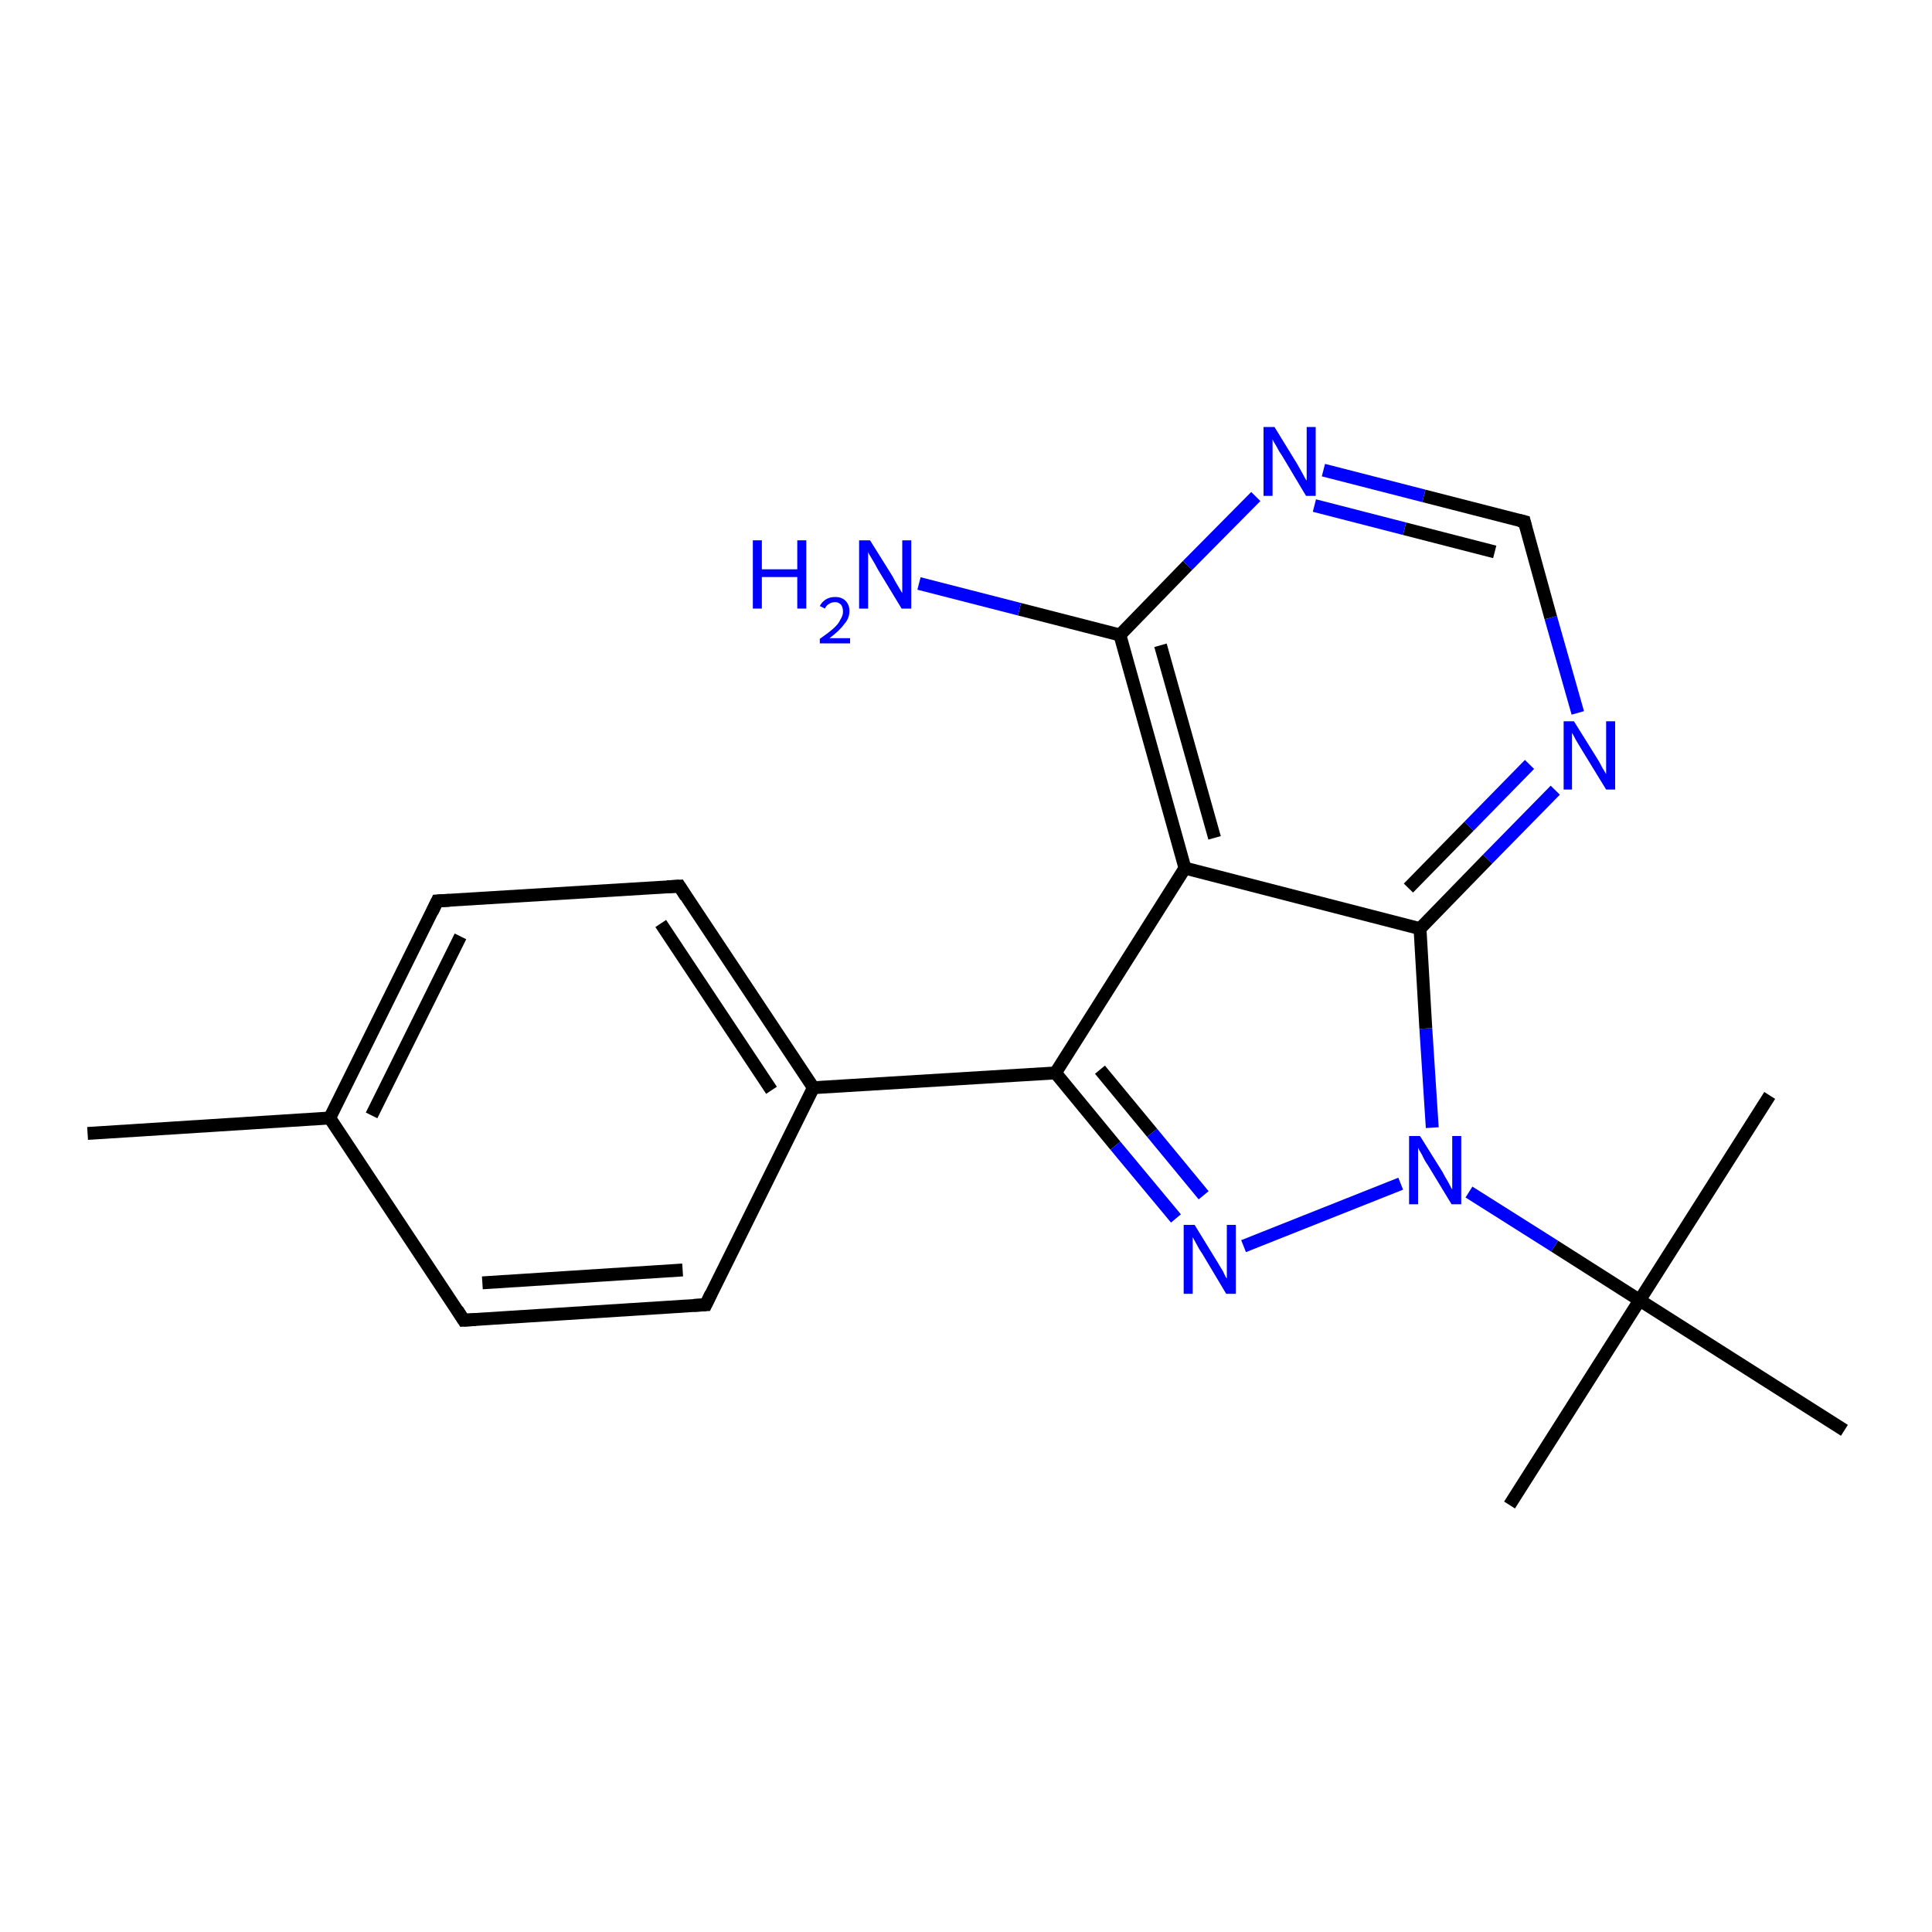 <?xml version='1.0' encoding='iso-8859-1'?>
<svg version='1.1' baseProfile='full'
              xmlns='http://www.w3.org/2000/svg'
                      xmlns:rdkit='http://www.rdkit.org/xml'
                      xmlns:xlink='http://www.w3.org/1999/xlink'
                  xml:space='preserve'
width='300px' height='300px' viewBox='0 0 300 300'>
<!-- END OF HEADER -->
<rect style='opacity:1.0;fill:#FFFFFF;stroke:none' width='300.0' height='300.0' x='0.0' y='0.0'> </rect>
<path class='bond-0 atom-0 atom-1' d='M 13.6,176.0 L 51.2,173.6' style='fill:none;fill-rule:evenodd;stroke:#000000;stroke-width:2.0px;stroke-linecap:butt;stroke-linejoin:miter;stroke-opacity:1' />
<path class='bond-1 atom-1 atom-2' d='M 51.2,173.6 L 67.9,139.9' style='fill:none;fill-rule:evenodd;stroke:#000000;stroke-width:2.0px;stroke-linecap:butt;stroke-linejoin:miter;stroke-opacity:1' />
<path class='bond-1 atom-1 atom-2' d='M 57.7,173.2 L 71.5,145.4' style='fill:none;fill-rule:evenodd;stroke:#000000;stroke-width:2.0px;stroke-linecap:butt;stroke-linejoin:miter;stroke-opacity:1' />
<path class='bond-2 atom-2 atom-3' d='M 67.9,139.9 L 105.5,137.6' style='fill:none;fill-rule:evenodd;stroke:#000000;stroke-width:2.0px;stroke-linecap:butt;stroke-linejoin:miter;stroke-opacity:1' />
<path class='bond-3 atom-3 atom-4' d='M 105.5,137.6 L 126.3,168.9' style='fill:none;fill-rule:evenodd;stroke:#000000;stroke-width:2.0px;stroke-linecap:butt;stroke-linejoin:miter;stroke-opacity:1' />
<path class='bond-3 atom-3 atom-4' d='M 102.6,143.4 L 119.8,169.3' style='fill:none;fill-rule:evenodd;stroke:#000000;stroke-width:2.0px;stroke-linecap:butt;stroke-linejoin:miter;stroke-opacity:1' />
<path class='bond-4 atom-4 atom-5' d='M 126.3,168.9 L 109.6,202.6' style='fill:none;fill-rule:evenodd;stroke:#000000;stroke-width:2.0px;stroke-linecap:butt;stroke-linejoin:miter;stroke-opacity:1' />
<path class='bond-5 atom-5 atom-6' d='M 109.6,202.6 L 72.0,205.0' style='fill:none;fill-rule:evenodd;stroke:#000000;stroke-width:2.0px;stroke-linecap:butt;stroke-linejoin:miter;stroke-opacity:1' />
<path class='bond-5 atom-5 atom-6' d='M 106.0,197.2 L 74.9,199.2' style='fill:none;fill-rule:evenodd;stroke:#000000;stroke-width:2.0px;stroke-linecap:butt;stroke-linejoin:miter;stroke-opacity:1' />
<path class='bond-6 atom-4 atom-7' d='M 126.3,168.9 L 163.9,166.6' style='fill:none;fill-rule:evenodd;stroke:#000000;stroke-width:2.0px;stroke-linecap:butt;stroke-linejoin:miter;stroke-opacity:1' />
<path class='bond-7 atom-7 atom-8' d='M 163.9,166.6 L 173.2,177.9' style='fill:none;fill-rule:evenodd;stroke:#000000;stroke-width:2.0px;stroke-linecap:butt;stroke-linejoin:miter;stroke-opacity:1' />
<path class='bond-7 atom-7 atom-8' d='M 173.2,177.9 L 182.6,189.2' style='fill:none;fill-rule:evenodd;stroke:#0000FF;stroke-width:2.0px;stroke-linecap:butt;stroke-linejoin:miter;stroke-opacity:1' />
<path class='bond-7 atom-7 atom-8' d='M 170.8,166.1 L 178.9,175.9' style='fill:none;fill-rule:evenodd;stroke:#000000;stroke-width:2.0px;stroke-linecap:butt;stroke-linejoin:miter;stroke-opacity:1' />
<path class='bond-7 atom-7 atom-8' d='M 178.9,175.9 L 186.9,185.6' style='fill:none;fill-rule:evenodd;stroke:#0000FF;stroke-width:2.0px;stroke-linecap:butt;stroke-linejoin:miter;stroke-opacity:1' />
<path class='bond-8 atom-8 atom-9' d='M 193.1,193.5 L 217.5,183.8' style='fill:none;fill-rule:evenodd;stroke:#0000FF;stroke-width:2.0px;stroke-linecap:butt;stroke-linejoin:miter;stroke-opacity:1' />
<path class='bond-9 atom-9 atom-10' d='M 222.4,175.1 L 221.4,159.7' style='fill:none;fill-rule:evenodd;stroke:#0000FF;stroke-width:2.0px;stroke-linecap:butt;stroke-linejoin:miter;stroke-opacity:1' />
<path class='bond-9 atom-9 atom-10' d='M 221.4,159.7 L 220.5,144.2' style='fill:none;fill-rule:evenodd;stroke:#000000;stroke-width:2.0px;stroke-linecap:butt;stroke-linejoin:miter;stroke-opacity:1' />
<path class='bond-10 atom-10 atom-11' d='M 220.5,144.2 L 231.0,133.4' style='fill:none;fill-rule:evenodd;stroke:#000000;stroke-width:2.0px;stroke-linecap:butt;stroke-linejoin:miter;stroke-opacity:1' />
<path class='bond-10 atom-10 atom-11' d='M 231.0,133.4 L 241.5,122.7' style='fill:none;fill-rule:evenodd;stroke:#0000FF;stroke-width:2.0px;stroke-linecap:butt;stroke-linejoin:miter;stroke-opacity:1' />
<path class='bond-10 atom-10 atom-11' d='M 218.7,137.9 L 228.1,128.3' style='fill:none;fill-rule:evenodd;stroke:#000000;stroke-width:2.0px;stroke-linecap:butt;stroke-linejoin:miter;stroke-opacity:1' />
<path class='bond-10 atom-10 atom-11' d='M 228.1,128.3 L 237.5,118.7' style='fill:none;fill-rule:evenodd;stroke:#0000FF;stroke-width:2.0px;stroke-linecap:butt;stroke-linejoin:miter;stroke-opacity:1' />
<path class='bond-11 atom-11 atom-12' d='M 245.0,110.7 L 240.8,95.9' style='fill:none;fill-rule:evenodd;stroke:#0000FF;stroke-width:2.0px;stroke-linecap:butt;stroke-linejoin:miter;stroke-opacity:1' />
<path class='bond-11 atom-11 atom-12' d='M 240.8,95.9 L 236.7,81.0' style='fill:none;fill-rule:evenodd;stroke:#000000;stroke-width:2.0px;stroke-linecap:butt;stroke-linejoin:miter;stroke-opacity:1' />
<path class='bond-12 atom-12 atom-13' d='M 236.7,81.0 L 221.1,77.0' style='fill:none;fill-rule:evenodd;stroke:#000000;stroke-width:2.0px;stroke-linecap:butt;stroke-linejoin:miter;stroke-opacity:1' />
<path class='bond-12 atom-12 atom-13' d='M 221.1,77.0 L 205.5,73.0' style='fill:none;fill-rule:evenodd;stroke:#0000FF;stroke-width:2.0px;stroke-linecap:butt;stroke-linejoin:miter;stroke-opacity:1' />
<path class='bond-12 atom-12 atom-13' d='M 232.1,85.7 L 218.1,82.1' style='fill:none;fill-rule:evenodd;stroke:#000000;stroke-width:2.0px;stroke-linecap:butt;stroke-linejoin:miter;stroke-opacity:1' />
<path class='bond-12 atom-12 atom-13' d='M 218.1,82.1 L 204.1,78.5' style='fill:none;fill-rule:evenodd;stroke:#0000FF;stroke-width:2.0px;stroke-linecap:butt;stroke-linejoin:miter;stroke-opacity:1' />
<path class='bond-13 atom-13 atom-14' d='M 195.0,77.1 L 184.4,87.8' style='fill:none;fill-rule:evenodd;stroke:#0000FF;stroke-width:2.0px;stroke-linecap:butt;stroke-linejoin:miter;stroke-opacity:1' />
<path class='bond-13 atom-13 atom-14' d='M 184.4,87.8 L 173.9,98.6' style='fill:none;fill-rule:evenodd;stroke:#000000;stroke-width:2.0px;stroke-linecap:butt;stroke-linejoin:miter;stroke-opacity:1' />
<path class='bond-14 atom-14 atom-15' d='M 173.9,98.6 L 158.3,94.6' style='fill:none;fill-rule:evenodd;stroke:#000000;stroke-width:2.0px;stroke-linecap:butt;stroke-linejoin:miter;stroke-opacity:1' />
<path class='bond-14 atom-14 atom-15' d='M 158.3,94.6 L 142.7,90.6' style='fill:none;fill-rule:evenodd;stroke:#0000FF;stroke-width:2.0px;stroke-linecap:butt;stroke-linejoin:miter;stroke-opacity:1' />
<path class='bond-15 atom-14 atom-16' d='M 173.9,98.6 L 184.0,134.8' style='fill:none;fill-rule:evenodd;stroke:#000000;stroke-width:2.0px;stroke-linecap:butt;stroke-linejoin:miter;stroke-opacity:1' />
<path class='bond-15 atom-14 atom-16' d='M 180.2,100.2 L 188.6,130.1' style='fill:none;fill-rule:evenodd;stroke:#000000;stroke-width:2.0px;stroke-linecap:butt;stroke-linejoin:miter;stroke-opacity:1' />
<path class='bond-16 atom-9 atom-17' d='M 228.1,185.1 L 241.4,193.5' style='fill:none;fill-rule:evenodd;stroke:#0000FF;stroke-width:2.0px;stroke-linecap:butt;stroke-linejoin:miter;stroke-opacity:1' />
<path class='bond-16 atom-9 atom-17' d='M 241.4,193.5 L 254.6,201.9' style='fill:none;fill-rule:evenodd;stroke:#000000;stroke-width:2.0px;stroke-linecap:butt;stroke-linejoin:miter;stroke-opacity:1' />
<path class='bond-17 atom-17 atom-18' d='M 254.6,201.9 L 234.4,233.7' style='fill:none;fill-rule:evenodd;stroke:#000000;stroke-width:2.0px;stroke-linecap:butt;stroke-linejoin:miter;stroke-opacity:1' />
<path class='bond-18 atom-17 atom-19' d='M 254.6,201.9 L 274.8,170.1' style='fill:none;fill-rule:evenodd;stroke:#000000;stroke-width:2.0px;stroke-linecap:butt;stroke-linejoin:miter;stroke-opacity:1' />
<path class='bond-19 atom-17 atom-20' d='M 254.6,201.9 L 286.4,222.1' style='fill:none;fill-rule:evenodd;stroke:#000000;stroke-width:2.0px;stroke-linecap:butt;stroke-linejoin:miter;stroke-opacity:1' />
<path class='bond-20 atom-6 atom-1' d='M 72.0,205.0 L 51.2,173.6' style='fill:none;fill-rule:evenodd;stroke:#000000;stroke-width:2.0px;stroke-linecap:butt;stroke-linejoin:miter;stroke-opacity:1' />
<path class='bond-21 atom-16 atom-7' d='M 184.0,134.8 L 163.9,166.6' style='fill:none;fill-rule:evenodd;stroke:#000000;stroke-width:2.0px;stroke-linecap:butt;stroke-linejoin:miter;stroke-opacity:1' />
<path class='bond-22 atom-16 atom-10' d='M 184.0,134.8 L 220.5,144.2' style='fill:none;fill-rule:evenodd;stroke:#000000;stroke-width:2.0px;stroke-linecap:butt;stroke-linejoin:miter;stroke-opacity:1' />
<path d='M 67.1,141.6 L 67.9,139.9 L 69.8,139.8' style='fill:none;stroke:#000000;stroke-width:2.0px;stroke-linecap:butt;stroke-linejoin:miter;stroke-opacity:1;' />
<path d='M 103.6,137.7 L 105.5,137.6 L 106.5,139.2' style='fill:none;stroke:#000000;stroke-width:2.0px;stroke-linecap:butt;stroke-linejoin:miter;stroke-opacity:1;' />
<path d='M 110.4,200.9 L 109.6,202.6 L 107.7,202.7' style='fill:none;stroke:#000000;stroke-width:2.0px;stroke-linecap:butt;stroke-linejoin:miter;stroke-opacity:1;' />
<path d='M 73.9,204.9 L 72.0,205.0 L 71.0,203.4' style='fill:none;stroke:#000000;stroke-width:2.0px;stroke-linecap:butt;stroke-linejoin:miter;stroke-opacity:1;' />
<path d='M 236.9,81.8 L 236.7,81.0 L 235.9,80.8' style='fill:none;stroke:#000000;stroke-width:2.0px;stroke-linecap:butt;stroke-linejoin:miter;stroke-opacity:1;' />
<path class='atom-8' d='M 185.5 190.2
L 189.0 195.9
Q 189.3 196.4, 189.9 197.4
Q 190.4 198.5, 190.5 198.5
L 190.5 190.2
L 191.9 190.2
L 191.9 200.9
L 190.4 200.9
L 186.7 194.7
Q 186.2 194.0, 185.8 193.2
Q 185.3 192.3, 185.2 192.1
L 185.2 200.9
L 183.8 200.9
L 183.8 190.2
L 185.5 190.2
' fill='#0000FF'/>
<path class='atom-9' d='M 220.5 176.4
L 224.0 182.0
Q 224.3 182.6, 224.9 183.6
Q 225.4 184.6, 225.5 184.7
L 225.5 176.4
L 226.9 176.4
L 226.9 187.0
L 225.4 187.0
L 221.7 180.9
Q 221.2 180.2, 220.8 179.3
Q 220.3 178.5, 220.2 178.2
L 220.2 187.0
L 218.8 187.0
L 218.8 176.4
L 220.5 176.4
' fill='#0000FF'/>
<path class='atom-11' d='M 244.4 112.0
L 247.9 117.6
Q 248.3 118.2, 248.8 119.2
Q 249.4 120.2, 249.4 120.2
L 249.4 112.0
L 250.8 112.0
L 250.8 122.6
L 249.4 122.6
L 245.6 116.4
Q 245.2 115.7, 244.7 114.9
Q 244.3 114.1, 244.1 113.8
L 244.1 122.6
L 242.8 122.6
L 242.8 112.0
L 244.4 112.0
' fill='#0000FF'/>
<path class='atom-13' d='M 197.9 66.3
L 201.4 72.0
Q 201.7 72.5, 202.3 73.6
Q 202.8 74.6, 202.9 74.6
L 202.9 66.3
L 204.3 66.3
L 204.3 77.0
L 202.8 77.0
L 199.1 70.8
Q 198.6 70.1, 198.2 69.3
Q 197.7 68.5, 197.6 68.2
L 197.6 77.0
L 196.2 77.0
L 196.2 66.3
L 197.9 66.3
' fill='#0000FF'/>
<path class='atom-15' d='M 116.9 83.9
L 118.3 83.9
L 118.3 88.4
L 123.8 88.4
L 123.8 83.9
L 125.2 83.9
L 125.2 94.5
L 123.8 94.5
L 123.8 89.6
L 118.3 89.6
L 118.3 94.5
L 116.9 94.5
L 116.9 83.9
' fill='#0000FF'/>
<path class='atom-15' d='M 127.3 94.1
Q 127.6 93.5, 128.2 93.1
Q 128.8 92.7, 129.7 92.7
Q 130.7 92.7, 131.3 93.3
Q 131.9 93.9, 131.9 94.9
Q 131.9 96.0, 131.1 96.9
Q 130.4 97.9, 128.8 99.1
L 132.0 99.1
L 132.0 99.9
L 127.3 99.9
L 127.3 99.2
Q 128.6 98.3, 129.4 97.6
Q 130.2 96.9, 130.5 96.2
Q 130.9 95.6, 130.9 95.0
Q 130.9 94.3, 130.6 93.9
Q 130.2 93.5, 129.7 93.5
Q 129.1 93.5, 128.7 93.8
Q 128.3 94.0, 128.1 94.5
L 127.3 94.1
' fill='#0000FF'/>
<path class='atom-15' d='M 135.1 83.9
L 138.6 89.5
Q 138.9 90.1, 139.5 91.1
Q 140.1 92.1, 140.1 92.1
L 140.1 83.9
L 141.5 83.9
L 141.5 94.5
L 140.0 94.5
L 136.3 88.4
Q 135.9 87.6, 135.4 86.8
Q 134.9 86.0, 134.8 85.7
L 134.8 94.5
L 133.4 94.5
L 133.4 83.9
L 135.1 83.9
' fill='#0000FF'/>
</svg>
